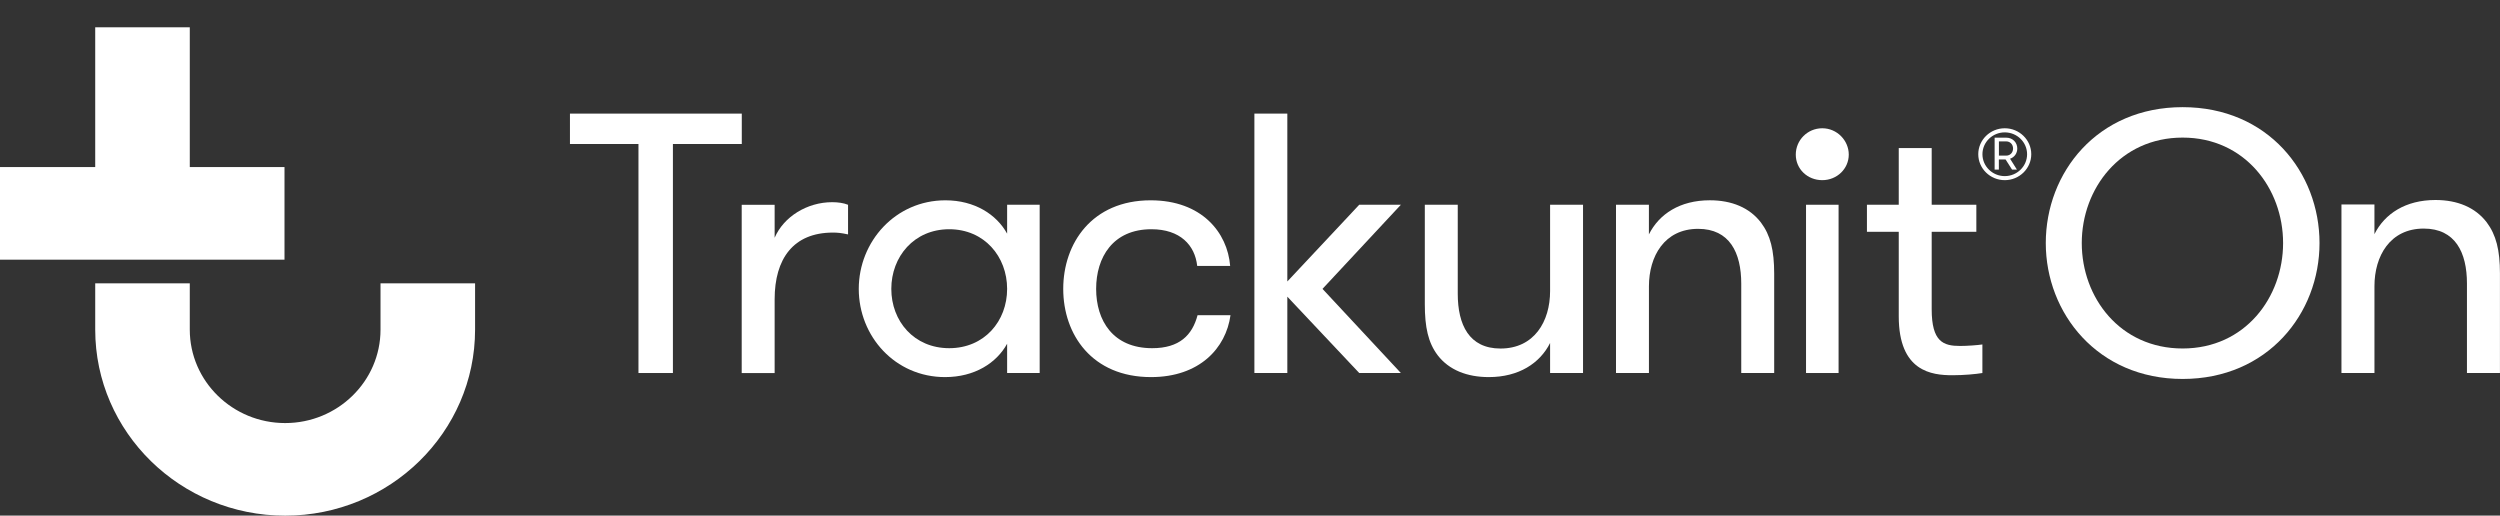<svg xmlns="http://www.w3.org/2000/svg" width="160" height="33" viewBox="0 0 160 33" fill="none"><rect x="0" y="0" width="160" height="33" fill="#333333" stroke="none"/><g clip-path="url(#clip0_4109_4473)"><path d="M24.353 18.134V21.098C24.353 24.395 21.616 27.076 18.25 27.076C14.883 27.076 12.146 24.395 12.146 21.098V18.134H6.094V21.098C6.094 27.662 11.547 33.002 18.25 33.002C24.952 33.002 30.405 27.662 30.405 21.098V18.134H24.353Z" fill="white"></path><path d="M18.208 10.692H12.146V1.747H6.094V10.692H0V16.619H18.208V10.692Z" fill="white"></path><path d="M40.86 9.216H36.477V7.271H47.474V9.216H43.066V23.873H40.862V9.216H40.86Z" fill="white"></path><path d="M54.277 15.003C53.841 14.907 53.597 14.885 53.308 14.885C50.764 14.885 49.577 16.57 49.577 19.154V23.875H47.469V13.106H49.577V15.217C50.158 13.865 51.66 12.94 53.258 12.94C53.62 12.94 53.985 12.987 54.275 13.106V15.003H54.277Z" fill="white"></path><path d="M66.539 13.104V23.873H64.456V22C63.777 23.234 62.373 24.134 60.483 24.134C57.286 24.134 54.961 21.525 54.961 18.489C54.961 15.454 57.311 12.82 60.508 12.82C62.373 12.82 63.779 13.722 64.456 14.954V13.104H66.539ZM64.456 18.489C64.456 16.425 63.002 14.671 60.75 14.671C58.498 14.671 57.044 16.425 57.044 18.489C57.044 20.554 58.498 22.284 60.75 22.284C63.002 22.284 64.456 20.552 64.456 18.489Z" fill="white"></path><path d="M76.621 17.019C76.476 15.691 75.532 14.671 73.69 14.671C71.22 14.671 70.153 16.474 70.153 18.489C70.153 20.505 71.22 22.284 73.738 22.284C75.482 22.284 76.305 21.453 76.644 20.172H78.752C78.461 22.284 76.767 24.134 73.665 24.134C69.886 24.134 68.047 21.407 68.047 18.489C68.047 15.572 69.888 12.82 73.642 12.82C76.913 12.82 78.559 14.883 78.73 17.019H76.621Z" fill="white"></path><path d="M84.641 18.489L89.656 23.873H86.991L82.389 18.987V23.873H80.281V7.27H82.389V18.014L86.991 13.104H89.656L84.641 18.487V18.489Z" fill="white"></path><path d="M101.314 13.104V23.873H99.206V21.951C98.552 23.255 97.195 24.134 95.281 24.134C93.9 24.134 92.737 23.683 92.01 22.735C91.404 21.929 91.188 20.956 91.188 19.461V13.104H93.296V18.796C93.296 20.789 94.023 22.306 96.033 22.306C98.189 22.306 99.206 20.575 99.206 18.63V13.104H101.314Z" fill="white"></path><path d="M103.422 13.104H105.53V15.001C106.184 13.697 107.515 12.818 109.43 12.818C110.834 12.818 111.973 13.292 112.7 14.242C113.307 15.048 113.548 16.021 113.548 17.516V23.873H111.44V18.157C111.44 16.164 110.69 14.646 108.68 14.646C106.524 14.646 105.532 16.401 105.532 18.322V23.873H103.424V13.104H103.422Z" fill="white"></path><path d="M117.669 13.104H115.586V23.873H117.669V13.104Z" fill="white"></path><path d="M116.625 8.209C115.682 8.209 114.93 8.968 114.93 9.894C114.93 10.82 115.68 11.53 116.625 11.53C117.571 11.53 118.321 10.796 118.321 9.894C118.321 8.992 117.571 8.209 116.625 8.209Z" fill="white"></path><path d="M126.873 23.873C126.461 23.944 125.686 24.015 124.959 24.015C123.628 24.015 121.52 23.779 121.52 20.244V14.836H119.484V13.104H121.52V9.475H123.628V13.104H126.486V14.836H123.628V19.793C123.628 21.88 124.378 22.141 125.444 22.141C125.88 22.141 126.559 22.094 126.873 22.045V23.871V23.873Z" fill="white"></path><path d="M127.658 8.81H128.391C128.826 8.81 129.106 9.131 129.106 9.505C129.106 9.802 128.93 10.063 128.644 10.159L129.082 10.854H128.771L128.356 10.204H127.927V10.854H127.656V8.81H127.658ZM128.836 9.503C128.836 9.257 128.663 9.049 128.393 9.049H127.931V9.96H128.393C128.663 9.96 128.836 9.753 128.836 9.505V9.503Z" fill="white"></path><path d="M128.305 11.53C127.371 11.53 126.609 10.784 126.609 9.87C126.609 8.955 127.371 8.209 128.305 8.209C129.239 8.209 130.001 8.955 130.001 9.87C130.001 10.784 129.239 11.53 128.305 11.53ZM128.305 8.472C127.517 8.472 126.876 9.099 126.876 9.871C126.876 10.643 127.517 11.271 128.305 11.271C129.093 11.271 129.734 10.643 129.734 9.871C129.734 9.099 129.093 8.472 128.305 8.472Z" fill="white"></path><path d="M130.93 15.556C130.93 11.04 134.229 6.858 139.688 6.858C145.148 6.858 148.449 11.04 148.449 15.556C148.449 20.071 145.125 24.253 139.688 24.253C134.252 24.253 130.93 20.047 130.93 15.556ZM146.118 15.556C146.118 12.062 143.667 8.806 139.688 8.806C135.71 8.806 133.233 12.062 133.233 15.556C133.233 19.049 135.685 22.303 139.688 22.303C143.692 22.303 146.118 19.023 146.118 15.556Z" fill="white"></path><path d="M149.852 13.085H151.964V14.986C152.62 13.679 153.953 12.8 155.871 12.8C157.279 12.8 158.418 13.275 159.147 14.226C159.753 15.033 159.997 16.008 159.997 17.505V23.873H157.885V18.146C157.885 16.151 157.133 14.629 155.119 14.629C152.959 14.629 151.965 16.388 151.965 18.313V23.873H149.853V13.085H149.852Z" fill="white"></path></g><defs><clipPath id="clip0_4109_4473"><rect width="160" height="33" fill="white"></rect></clipPath></defs></svg>